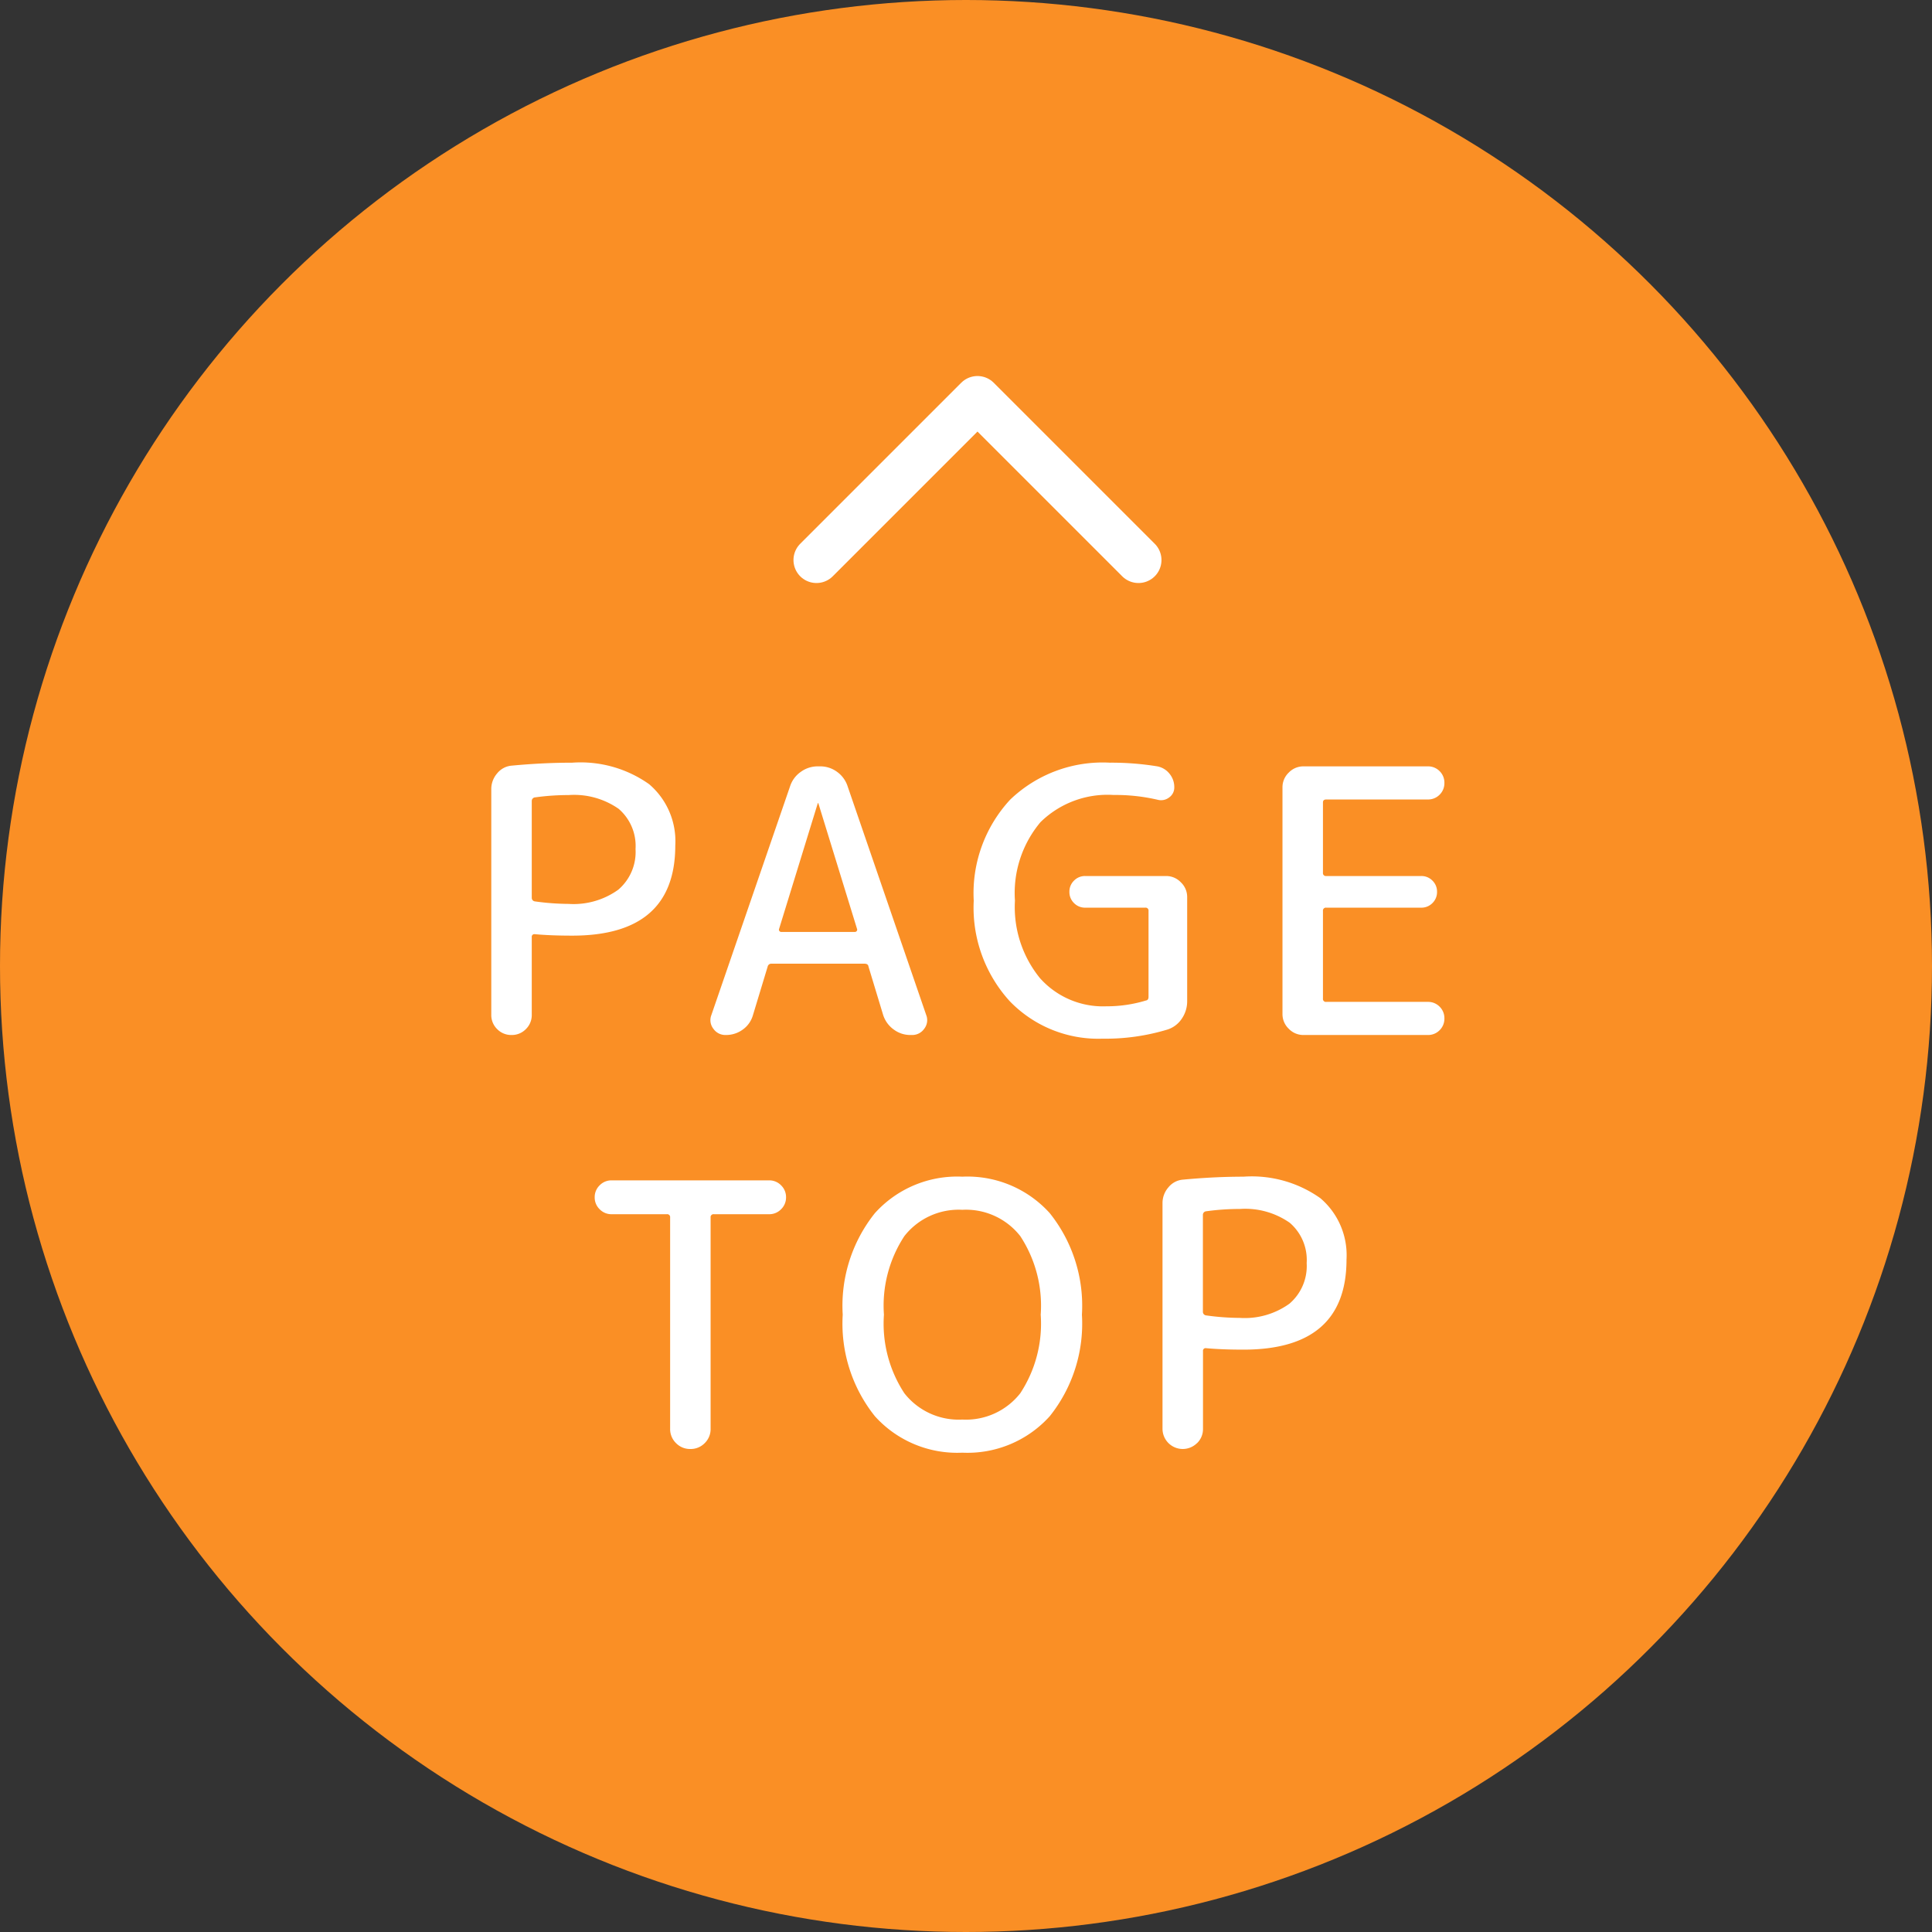 <svg xmlns="http://www.w3.org/2000/svg" width="84" height="84" viewBox="0 0 84 84">
  <rect x="0" y="0" width="84" height="84" fill="#333333" stroke="none"/>
  <g id="グループ_8032" data-name="グループ 8032" transform="translate(-1228 -3171)">
    <circle id="楕円形_372" data-name="楕円形 372" cx="42" cy="42" r="42" transform="translate(1228 3171)" fill="#fa8f25"/>
    <path id="パス_14604" data-name="パス 14604" d="M-18.88-10.176v4.208a.156.156,0,0,0,.144.16A10.83,10.83,0,0,0-17.28-5.7a3.33,3.33,0,0,0,2.16-.616,2.154,2.154,0,0,0,.752-1.768A2.129,2.129,0,0,0-15.1-9.832a3.382,3.382,0,0,0-2.176-.6,10.541,10.541,0,0,0-1.456.1A.156.156,0,0,0-18.88-10.176Zm-.256,9.92A.849.849,0,0,1-19.76,0a.849.849,0,0,1-.624-.256A.849.849,0,0,1-20.64-.88v-9.808a1.039,1.039,0,0,1,.256-.688.907.907,0,0,1,.64-.336q1.36-.128,2.624-.128a5.154,5.154,0,0,1,3.344.936A3.256,3.256,0,0,1-12.64-8.24q0,3.92-4.48,3.92-.944,0-1.632-.064a.113.113,0,0,0-.128.128V-.88A.849.849,0,0,1-19.136-.256Zm12.688-9.808-1.68,5.456a.088.088,0,0,0,.016.088.1.1,0,0,0,.08.04h3.2a.1.1,0,0,0,.08-.04.088.088,0,0,0,.016-.088l-1.68-5.456a.014.014,0,0,0-.016-.016A.014.014,0,0,0-6.448-10.064ZM-10.448,0a.632.632,0,0,1-.536-.272.607.607,0,0,1-.088-.592l3.424-9.952a1.227,1.227,0,0,1,.464-.624,1.239,1.239,0,0,1,.736-.24h.1a1.228,1.228,0,0,1,.744.24,1.243,1.243,0,0,1,.456.624L-1.728-.864a.607.607,0,0,1-.088.592A.632.632,0,0,1-2.352,0h-.064a1.2,1.2,0,0,1-.728-.24A1.243,1.243,0,0,1-3.6-.864l-.64-2.112Q-4.256-3.1-4.416-3.1H-8.448a.161.161,0,0,0-.176.128l-.64,2.112A1.156,1.156,0,0,1-9.7-.24,1.228,1.228,0,0,1-10.448,0ZM5.936.16A5.345,5.345,0,0,1,1.9-1.472,6.04,6.04,0,0,1,.336-5.84,5.986,5.986,0,0,1,1.92-10.232,5.809,5.809,0,0,1,6.256-11.84a12.38,12.38,0,0,1,2.064.16.885.885,0,0,1,.528.32.912.912,0,0,1,.208.592.525.525,0,0,1-.224.44.572.572,0,0,1-.5.1,8.083,8.083,0,0,0-1.92-.208A4.161,4.161,0,0,0,3.24-9.256,4.789,4.789,0,0,0,2.128-5.84,4.891,4.891,0,0,0,3.216-2.472,3.666,3.666,0,0,0,6.1-1.248,5.842,5.842,0,0,0,7.824-1.5q.112-.016.112-.16V-5.392a.127.127,0,0,0-.144-.144H5.184a.664.664,0,0,1-.488-.2.664.664,0,0,1-.2-.488.664.664,0,0,1,.2-.488.664.664,0,0,1,.488-.2H8.7a.876.876,0,0,1,.64.272A.876.876,0,0,1,9.616-6v4.528a1.33,1.33,0,0,1-.232.76,1.174,1.174,0,0,1-.616.472A9.266,9.266,0,0,1,5.936.16ZM14.672,0a.876.876,0,0,1-.64-.272.876.876,0,0,1-.272-.64v-9.856a.876.876,0,0,1,.272-.64.876.876,0,0,1,.64-.272H20.08a.7.7,0,0,1,.512.208.7.7,0,0,1,.208.512.7.7,0,0,1-.208.512.7.7,0,0,1-.512.208H15.664q-.144,0-.144.128v3.056a.127.127,0,0,0,.144.144h4.128a.664.664,0,0,1,.488.2.664.664,0,0,1,.2.488.664.664,0,0,1-.2.488.664.664,0,0,1-.488.2H15.664a.127.127,0,0,0-.144.144v3.808a.127.127,0,0,0,.144.144H20.08a.7.7,0,0,1,.512.208A.7.7,0,0,1,20.8-.72a.7.7,0,0,1-.208.512A.7.7,0,0,1,20.08,0Zm-30.08,7.792a.709.709,0,0,1-.52-.216.709.709,0,0,1-.216-.52.709.709,0,0,1,.216-.52.709.709,0,0,1,.52-.216H-8.56a.709.709,0,0,1,.52.216.709.709,0,0,1,.216.52.709.709,0,0,1-.216.52.709.709,0,0,1-.52.216h-2.4a.127.127,0,0,0-.144.144V17.12a.849.849,0,0,1-.256.624.849.849,0,0,1-.624.256.849.849,0,0,1-.624-.256.849.849,0,0,1-.256-.624V7.936a.127.127,0,0,0-.144-.144ZM2.36,8.744A3,3,0,0,0-.16,7.6,3,3,0,0,0-2.68,8.744a5.513,5.513,0,0,0-.888,3.416,5.513,5.513,0,0,0,.888,3.416A3,3,0,0,0-.16,16.72a3,3,0,0,0,2.52-1.144,5.513,5.513,0,0,0,.888-3.416A5.513,5.513,0,0,0,2.36,8.744Zm1.28,7.832A4.814,4.814,0,0,1-.16,18.16a4.814,4.814,0,0,1-3.8-1.584,6.443,6.443,0,0,1-1.4-4.416,6.443,6.443,0,0,1,1.4-4.416A4.814,4.814,0,0,1-.16,6.16a4.814,4.814,0,0,1,3.8,1.584,6.443,6.443,0,0,1,1.4,4.416A6.443,6.443,0,0,1,3.64,16.576ZM10.3,7.824v4.208a.156.156,0,0,0,.144.16A10.83,10.83,0,0,0,11.9,12.3a3.33,3.33,0,0,0,2.16-.616,2.154,2.154,0,0,0,.752-1.768,2.129,2.129,0,0,0-.736-1.752,3.382,3.382,0,0,0-2.176-.6,10.541,10.541,0,0,0-1.456.1A.156.156,0,0,0,10.3,7.824Zm-.256,9.92a.88.88,0,0,1-1.5-.624V7.312A1.039,1.039,0,0,1,8.8,6.624a.907.907,0,0,1,.64-.336q1.36-.128,2.624-.128a5.154,5.154,0,0,1,3.344.936A3.256,3.256,0,0,1,16.544,9.76q0,3.92-4.48,3.92-.944,0-1.632-.064a.113.113,0,0,0-.128.128V17.12A.849.849,0,0,1,10.048,17.744Z" transform="translate(1270 3216)" fill="#fff"/>
    <path id="パス_14362" data-name="パス 14362" d="M1253.265,3190.349l7-7,7,7" transform="translate(10.234 5)" fill="none" stroke="#fff" stroke-linecap="round" stroke-linejoin="round" stroke-width="2"/>
  </g>
</svg>
